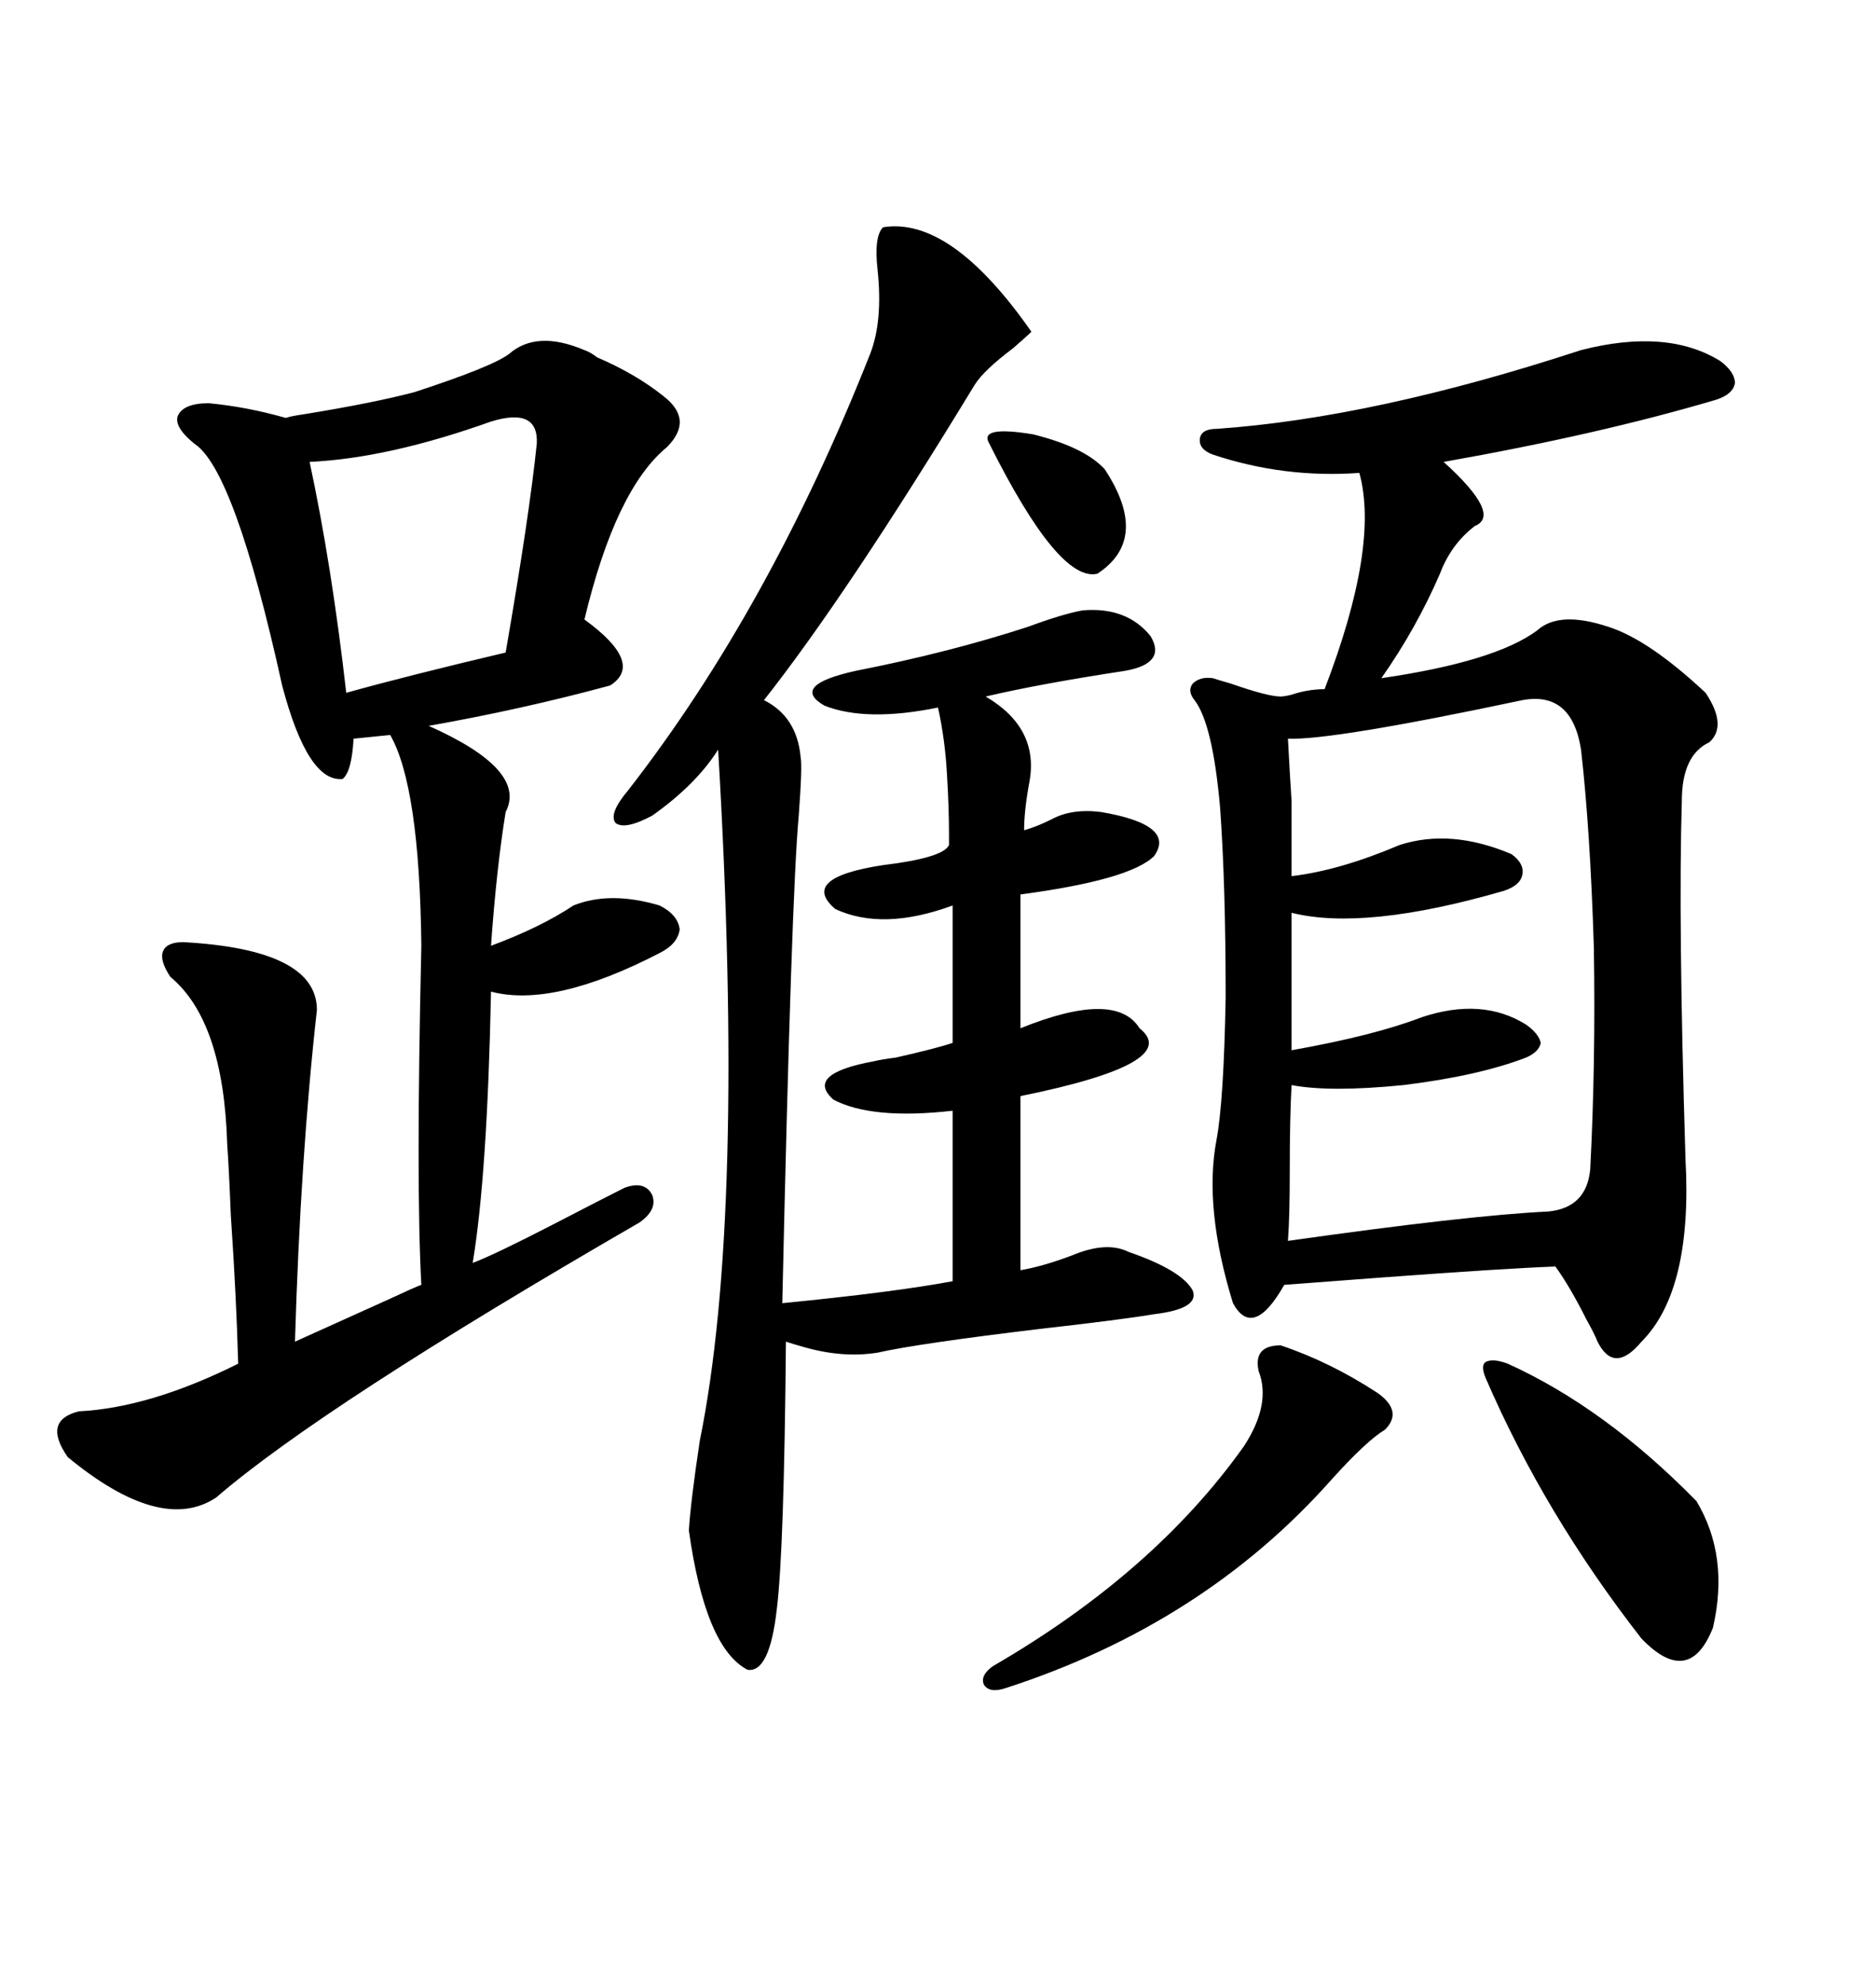 <svg xmlns="http://www.w3.org/2000/svg" xmlns:xlink="http://www.w3.org/1999/xlink" width="300" height="317.285"><path d="M252.83 55.96L252.83 55.96Q266.60 52.44 275.10 57.71L275.10 57.71Q277.44 59.47 277.44 61.23L277.44 61.23Q277.15 62.99 274.51 63.87L274.51 63.87Q255.76 69.43 230.86 73.83L230.86 73.83Q240.23 82.32 235.84 84.08L235.84 84.08Q232.03 87.01 230.27 91.70L230.27 91.70Q226.46 100.49 220.90 108.40L220.90 108.40Q239.06 105.76 245.80 100.78L245.80 100.78Q249.32 97.56 257.23 100.20L257.23 100.20Q263.67 102.25 272.75 110.74L272.75 110.74Q276.27 116.02 273.34 118.65L273.34 118.65Q268.95 120.70 268.95 128.03L268.95 128.03Q268.36 147.07 269.53 185.16L269.53 185.16Q270.70 206.25 262.50 214.45L262.50 214.45Q258.11 219.73 255.47 214.45L255.47 214.45Q254.88 212.99 253.71 210.94L253.71 210.94Q251.07 205.66 248.73 202.44L248.73 202.44Q240.82 202.73 220.90 204.20L220.90 204.20Q209.18 205.08 205.37 205.37L205.37 205.37Q200.39 214.16 197.17 208.30L197.17 208.30Q192.48 193.07 194.53 182.23L194.53 182.23Q195.70 176.07 196.00 159.38L196.00 159.38Q196.00 141.50 195.12 129.20L195.12 129.20Q193.95 115.72 191.02 111.91L191.02 111.91Q189.84 110.45 190.72 109.28L190.72 109.28Q191.89 108.11 193.95 108.40L193.95 108.40Q194.82 108.69 196.88 109.28L196.88 109.28Q202.73 111.33 204.79 111.33L204.79 111.33Q205.37 111.33 206.54 111.04L206.54 111.04Q209.18 110.16 211.82 110.16L211.82 110.16Q220.61 87.30 217.38 75.59L217.38 75.59Q205.37 76.46 193.95 72.66L193.95 72.66Q191.60 71.78 191.89 70.02L191.89 70.02Q192.19 68.55 194.53 68.55L194.53 68.55Q219.73 66.80 252.83 55.96ZM93.46 55.96L93.46 55.96Q94.34 56.25 95.51 57.13L95.51 57.13Q101.66 59.77 106.05 63.28L106.05 63.28Q111.04 67.09 106.64 71.48L106.64 71.48Q98.44 78.22 93.46 99.02L93.46 99.02Q103.13 106.05 97.56 109.57L97.56 109.57Q83.50 113.38 68.55 116.02L68.55 116.02Q84.38 123.05 80.86 129.79L80.86 129.79Q79.39 138.87 78.52 151.17L78.52 151.17Q86.43 148.24 91.70 144.73L91.70 144.73Q97.56 142.38 105.47 144.73L105.47 144.73Q108.40 146.19 108.69 148.54L108.69 148.54Q108.40 150.88 105.47 152.34L105.47 152.34Q88.48 161.13 78.52 158.50L78.52 158.50Q77.93 187.79 75.59 201.86L75.59 201.86Q78.81 200.68 88.48 195.70L88.48 195.70Q96.39 191.60 99.90 189.84L99.90 189.84Q103.13 188.67 104.30 191.02L104.30 191.02Q105.18 193.36 102.25 195.41L102.25 195.41Q51.56 224.71 34.57 239.36L34.57 239.36Q25.78 245.21 10.84 232.91L10.84 232.91Q6.74 227.05 12.60 225.59L12.60 225.59Q24.02 225 38.09 217.97L38.09 217.97Q37.79 207.13 36.91 194.24L36.91 194.24Q36.62 186.91 36.33 182.81L36.33 182.81Q35.74 163.18 27.25 156.15L27.25 156.15Q25.49 153.52 26.07 152.05L26.07 152.05Q26.66 150.59 29.30 150.59L29.30 150.59Q50.68 151.76 50.68 161.43L50.68 161.43Q48.05 184.86 47.17 214.45L47.17 214.45Q49.80 213.28 62.11 207.71L62.11 207.71Q66.50 205.66 67.38 205.37L67.38 205.37Q66.50 189.55 67.38 151.17L67.38 151.17Q67.09 125.68 62.40 117.48L62.40 117.48L56.54 118.07Q56.25 123.34 54.79 124.51L54.79 124.51Q49.22 125.10 45.12 109.57L45.12 109.57Q37.50 75 31.05 70.90L31.05 70.90Q27.83 68.26 28.42 66.50L28.42 66.50Q29.30 64.45 33.40 64.45L33.40 64.45Q39.55 65.04 45.70 66.80L45.70 66.80Q46.58 66.50 48.63 66.21L48.63 66.21Q59.47 64.45 66.21 62.70L66.21 62.70Q78.81 58.59 81.45 56.54L81.45 56.54Q85.84 52.73 93.46 55.96ZM141.21 36.33L141.21 36.33Q152.05 34.57 164.94 53.03L164.94 53.03Q164.36 53.61 162.01 55.66L162.01 55.66Q157.32 59.18 155.86 61.52L155.86 61.52Q135.35 95.21 122.17 111.91L122.17 111.91Q127.44 114.55 128.03 121.00L128.03 121.00Q128.32 122.46 127.73 130.37L127.73 130.37Q126.56 142.97 125.10 208.30L125.10 208.30Q142.97 206.54 152.34 204.79L152.34 204.79L152.34 177.54Q139.45 179.00 133.30 175.78L133.30 175.78Q128.61 171.68 139.75 169.63L139.75 169.63Q140.92 169.34 143.26 169.04L143.26 169.04Q149.71 167.58 152.34 166.70L152.34 166.70L152.34 144.73Q141.21 148.83 133.59 145.31L133.59 145.31Q127.73 140.33 141.21 138.28L141.21 138.28Q150.88 137.11 151.76 135.06L151.76 135.06Q151.76 134.47 151.76 133.59L151.76 133.59Q151.76 129.20 151.46 124.22L151.46 124.22Q151.17 118.36 150 113.09L150 113.09Q138.57 115.43 131.84 112.79L131.84 112.79Q126.27 109.57 136.82 107.23L136.82 107.23Q151.76 104.30 164.36 100.20L164.36 100.20Q169.92 98.14 173.14 97.56L173.14 97.56Q180.18 96.97 183.98 101.66L183.98 101.66Q186.62 106.05 179.88 107.23L179.88 107.23Q166.41 109.28 157.62 111.33L157.62 111.33Q166.11 116.31 164.65 124.80L164.65 124.80Q163.77 129.49 163.77 132.71L163.77 132.71Q165.82 132.13 168.16 130.96L168.16 130.96Q171.39 129.20 176.07 129.79L176.07 129.79Q188.09 131.84 184.57 136.82L184.57 136.82Q180.76 140.63 163.18 142.97L163.18 142.97L163.18 164.36Q178.42 158.20 182.23 164.36L182.23 164.36Q189.26 169.92 163.18 175.20L163.18 175.20L163.18 203.03Q166.70 202.44 171.39 200.68L171.39 200.68Q176.95 198.34 180.47 200.10L180.47 200.10Q188.96 203.03 190.72 206.25L190.72 206.25Q191.89 209.18 184.57 210.06L184.57 210.06Q179.30 210.94 166.41 212.40L166.41 212.40Q146.78 214.75 140.33 216.21L140.33 216.21Q134.77 217.09 128.61 215.33L128.61 215.33Q126.56 214.75 125.68 214.45L125.68 214.45Q125.39 247.85 124.22 257.23L124.22 257.23Q123.05 267.48 119.53 266.89L119.53 266.89Q112.79 263.38 110.16 244.63L110.16 244.63Q110.45 239.94 111.91 230.27L111.91 230.27Q119.24 194.24 114.84 119.82L114.84 119.82Q111.33 125.39 104.30 130.37L104.30 130.37Q99.90 132.71 98.44 131.54L98.44 131.54Q97.27 130.08 100.49 126.27L100.49 126.27Q123.05 97.27 139.16 56.54L139.16 56.54Q141.21 51.27 140.33 43.07L140.33 43.07Q139.75 37.79 141.21 36.33ZM243.46 111.91L243.46 111.91Q212.99 118.36 205.96 118.07L205.96 118.07Q206.25 123.63 206.54 128.03L206.54 128.03Q206.54 131.84 206.54 140.04L206.54 140.04Q214.16 139.16 223.83 135.06L223.83 135.06Q232.03 132.42 241.70 136.52L241.70 136.52Q243.75 137.99 243.46 139.75L243.46 139.75Q243.16 141.50 240.53 142.38L240.53 142.38Q218.26 148.83 206.54 145.90L206.54 145.90L206.54 167.87Q219.73 165.53 227.34 162.60L227.34 162.60Q237.01 159.38 244.04 163.77L244.04 163.77Q246.09 165.23 246.39 166.70L246.39 166.70Q246.09 168.16 244.04 169.04L244.04 169.04Q236.43 171.97 224.41 173.44L224.41 173.44Q212.70 174.61 206.54 173.44L206.54 173.44Q206.25 178.71 206.25 187.21L206.25 187.21Q206.25 194.53 205.96 198.34L205.96 198.34Q234.96 194.24 247.56 193.65L247.56 193.65Q253.71 193.07 254.30 186.91L254.30 186.91Q255.18 169.92 254.88 151.46L254.88 151.46Q254.30 132.71 252.83 119.82L252.83 119.82Q251.37 110.45 243.46 111.91ZM78.52 67.38L78.52 67.38Q62.11 73.24 49.51 73.83L49.51 73.83Q53.03 90.23 55.37 110.74L55.37 110.74Q64.75 108.11 80.86 104.30L80.86 104.30Q84.67 82.32 85.84 70.90L85.84 70.90Q86.13 65.04 78.52 67.38ZM204.79 215.04L204.79 215.04Q212.70 217.68 220.31 222.66L220.31 222.66Q224.41 225.59 221.48 228.52L221.48 228.52Q218.55 230.27 212.99 236.43L212.99 236.43Q192.48 259.57 160.84 269.82L160.84 269.82Q158.20 270.70 157.32 269.24L157.32 269.24Q156.74 267.77 158.79 266.31L158.79 266.31Q184.57 251.37 198.93 231.15L198.93 231.15Q203.32 224.41 201.27 219.14L201.27 219.14Q200.39 215.04 204.79 215.04ZM241.11 217.97L241.11 217.97Q256.64 225 271.29 239.94L271.29 239.94Q276.56 248.73 273.93 260.16L273.93 260.16Q270.12 269.82 262.50 261.91L262.50 261.91Q246.97 241.99 237.60 220.31L237.60 220.31Q236.72 218.26 237.60 217.68L237.60 217.68Q238.77 217.09 241.11 217.97ZM158.20 70.90L158.20 70.90Q156.45 67.97 165.23 69.43L165.23 69.43Q173.44 71.48 176.66 75L176.66 75Q183.98 86.13 175.49 91.70L175.49 91.70Q169.34 93.16 158.20 70.90Z"/></svg>